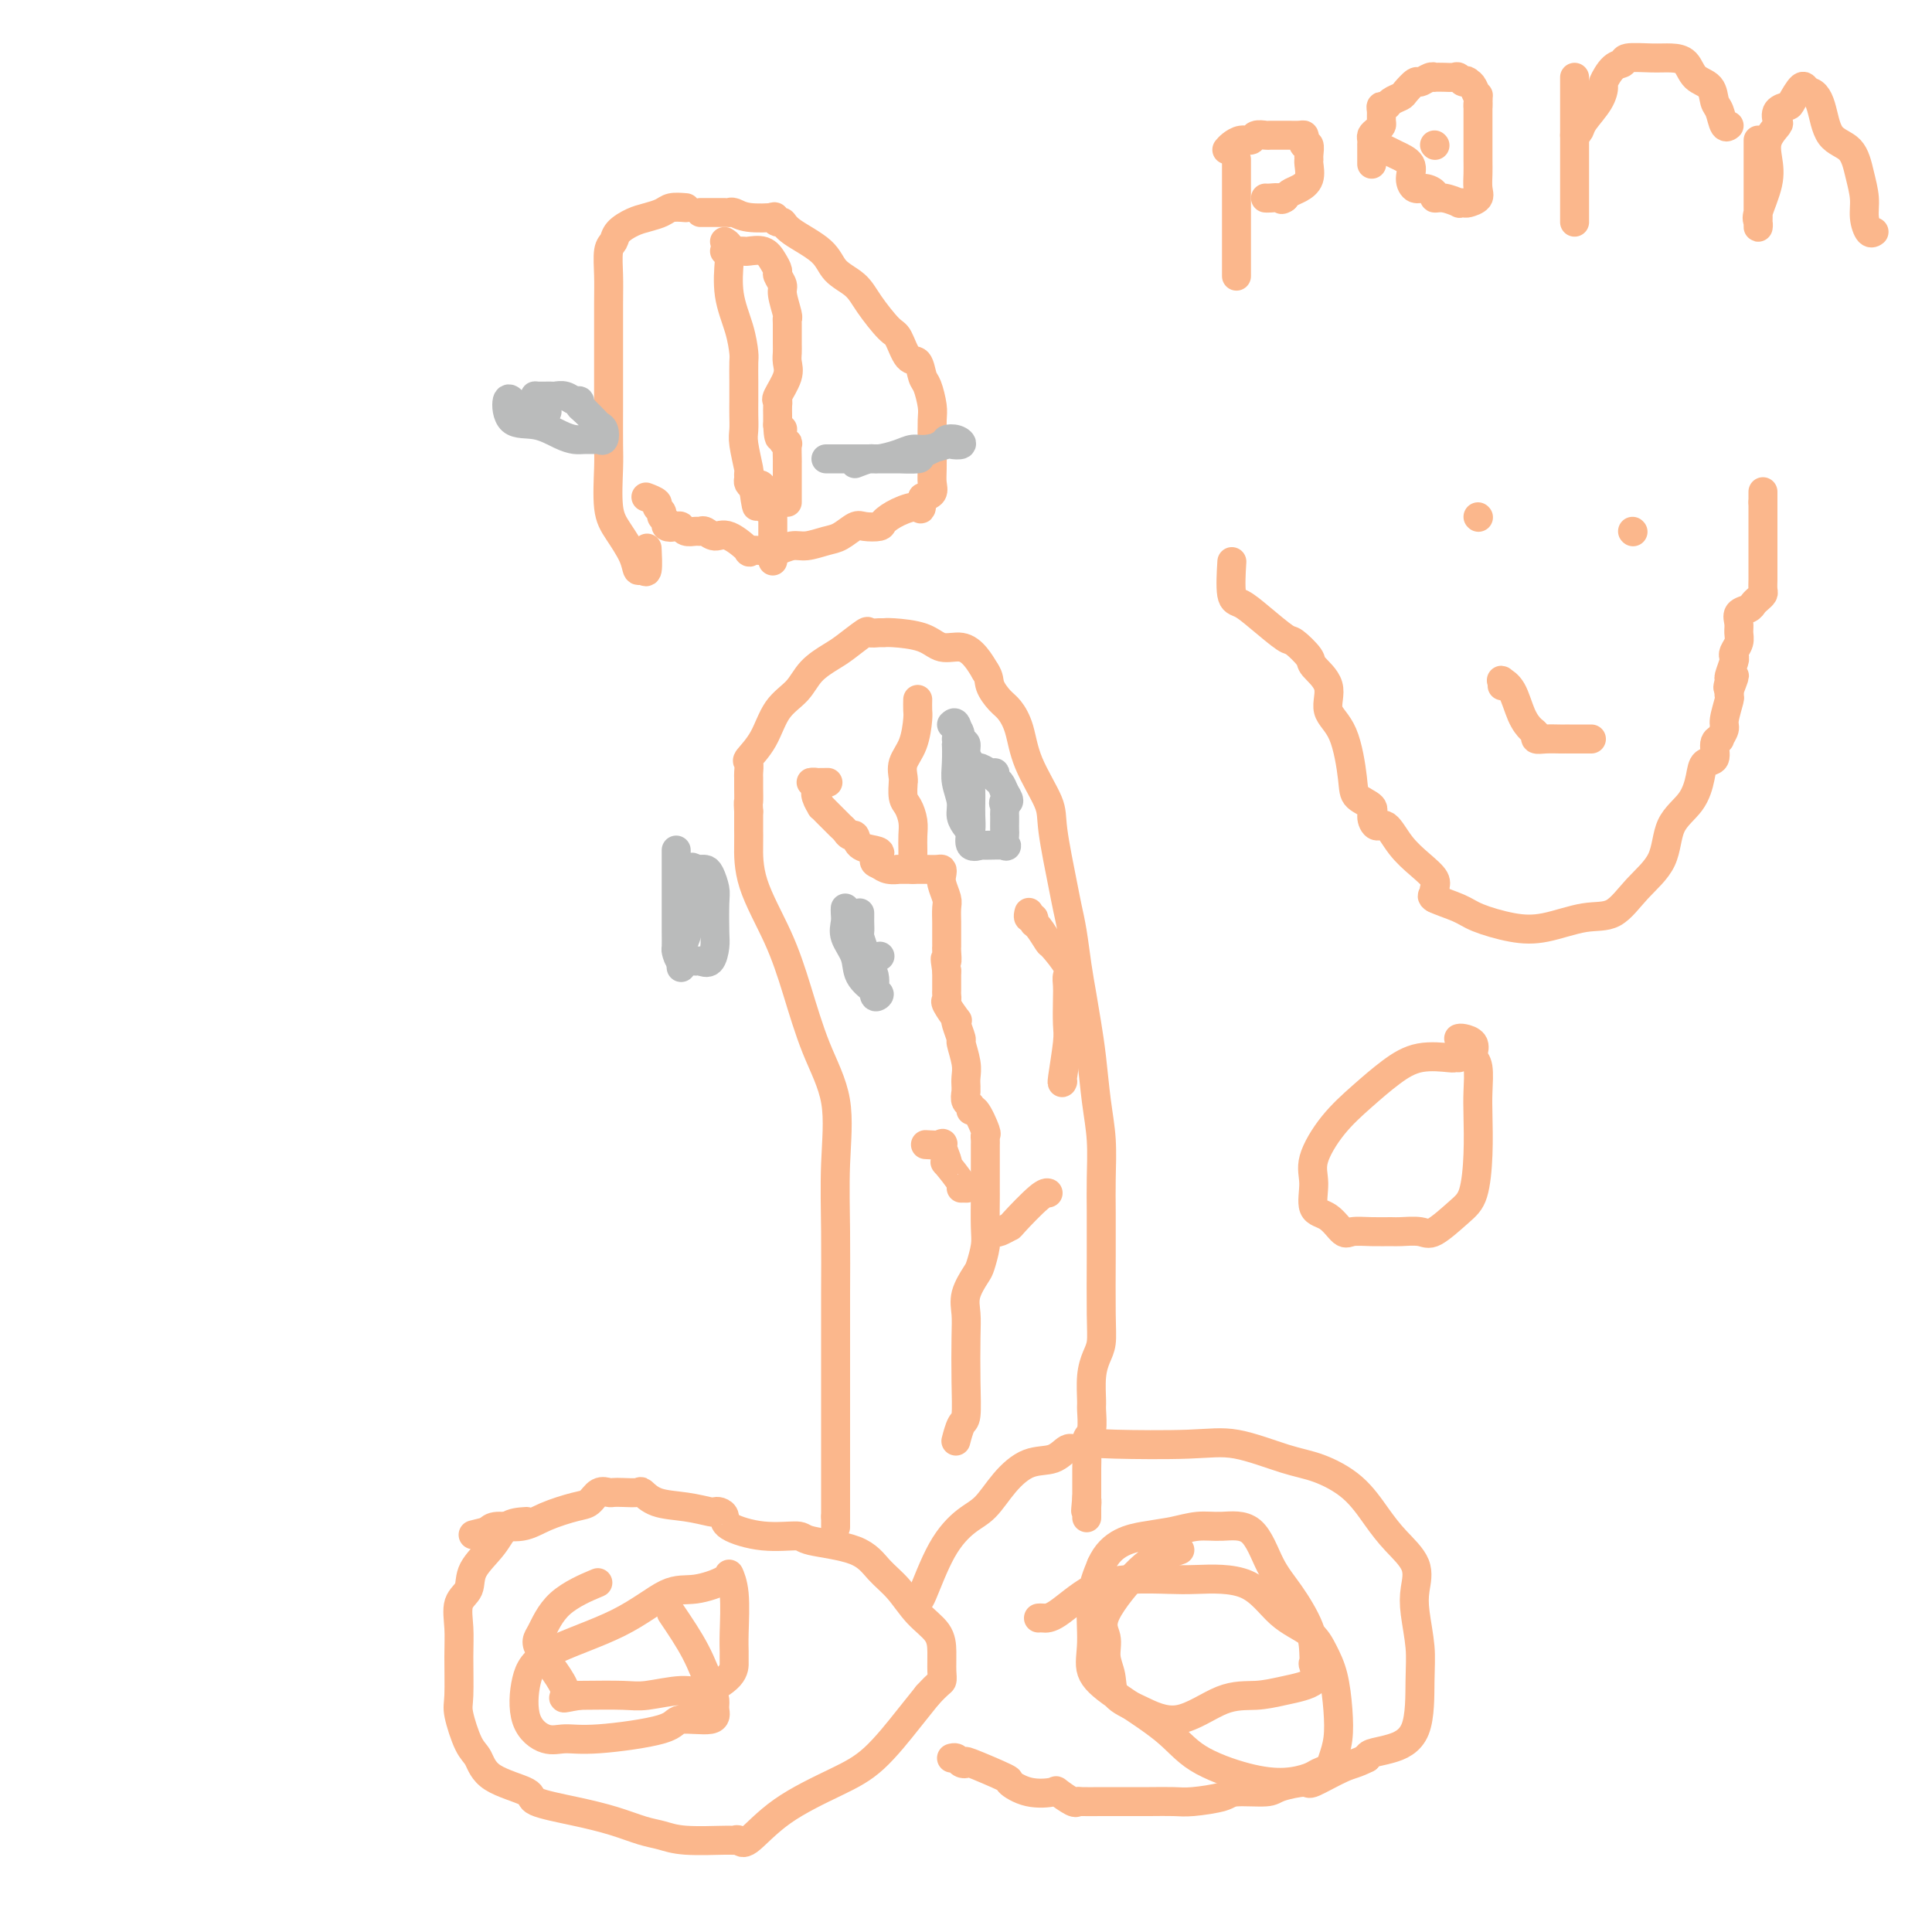 <svg viewBox='0 0 400 400' version='1.1' xmlns='http://www.w3.org/2000/svg' xmlns:xlink='http://www.w3.org/1999/xlink'><g fill='none' stroke='#FBB78C' stroke-width='6' stroke-linecap='round' stroke-linejoin='round'><path d='M109,315c-1.468,0.093 -2.937,0.186 -4,1c-1.063,0.814 -1.721,2.348 -3,4c-1.279,1.652 -3.180,3.421 -4,5c-0.820,1.579 -0.559,2.969 -1,4c-0.441,1.031 -1.584,1.704 -2,3c-0.416,1.296 -0.106,3.215 0,5c0.106,1.785 0.007,3.435 0,6c-0.007,2.565 0.080,6.045 0,8c-0.080,1.955 -0.325,2.386 0,4c0.325,1.614 1.219,4.410 2,6c0.781,1.590 1.448,1.973 2,3c0.552,1.027 0.988,2.698 3,4c2.012,1.302 5.598,2.237 7,3c1.402,0.763 0.619,1.356 2,2c1.381,0.644 4.928,1.339 8,2c3.072,0.661 5.671,1.287 8,2c2.329,0.713 4.389,1.512 6,2c1.611,0.488 2.774,0.665 4,1c1.226,0.335 2.513,0.826 5,1c2.487,0.174 6.172,0.029 8,0c1.828,-0.029 1.799,0.057 2,0c0.201,-0.057 0.630,-0.258 1,0c0.370,0.258 0.679,0.975 2,0c1.321,-0.975 3.655,-3.643 7,-6c3.345,-2.357 7.701,-4.405 11,-6c3.299,-1.595 5.542,-2.737 8,-5c2.458,-2.263 5.131,-5.647 7,-8c1.869,-2.353 2.935,-3.677 4,-5'/><path d='M192,351c2.382,-2.620 2.837,-2.671 3,-3c0.163,-0.329 0.036,-0.937 0,-2c-0.036,-1.063 0.020,-2.580 0,-4c-0.020,-1.420 -0.117,-2.744 -1,-4c-0.883,-1.256 -2.552,-2.444 -4,-4c-1.448,-1.556 -2.674,-3.479 -4,-5c-1.326,-1.521 -2.753,-2.641 -4,-4c-1.247,-1.359 -2.314,-2.958 -5,-4c-2.686,-1.042 -6.992,-1.525 -9,-2c-2.008,-0.475 -1.718,-0.940 -3,-1c-1.282,-0.060 -4.137,0.285 -7,0c-2.863,-0.285 -5.734,-1.200 -7,-2c-1.266,-0.800 -0.927,-1.486 -1,-2c-0.073,-0.514 -0.557,-0.858 -1,-1c-0.443,-0.142 -0.844,-0.084 -1,0c-0.156,0.084 -0.067,0.194 -1,0c-0.933,-0.194 -2.886,-0.693 -5,-1c-2.114,-0.307 -4.387,-0.422 -6,-1c-1.613,-0.578 -2.564,-1.618 -3,-2c-0.436,-0.382 -0.357,-0.104 -1,0c-0.643,0.104 -2.006,0.035 -3,0c-0.994,-0.035 -1.617,-0.035 -2,0c-0.383,0.035 -0.524,0.106 -1,0c-0.476,-0.106 -1.287,-0.389 -2,0c-0.713,0.389 -1.329,1.448 -2,2c-0.671,0.552 -1.398,0.595 -3,1c-1.602,0.405 -4.079,1.170 -6,2c-1.921,0.830 -3.286,1.723 -5,2c-1.714,0.277 -3.775,-0.064 -5,0c-1.225,0.064 -1.612,0.532 -2,1'/><path d='M101,317c-5.333,1.333 -2.667,0.667 0,0'/><path d='M190,331c0.095,0.430 0.191,0.861 1,-1c0.809,-1.861 2.333,-6.012 4,-9c1.667,-2.988 3.478,-4.813 5,-6c1.522,-1.187 2.754,-1.738 4,-3c1.246,-1.262 2.507,-3.237 4,-5c1.493,-1.763 3.219,-3.313 5,-4c1.781,-0.687 3.618,-0.510 5,-1c1.382,-0.490 2.310,-1.647 3,-2c0.690,-0.353 1.141,0.099 2,0c0.859,-0.099 2.125,-0.749 3,-1c0.875,-0.251 1.358,-0.105 5,0c3.642,0.105 10.444,0.168 15,0c4.556,-0.168 6.865,-0.566 10,0c3.135,0.566 7.096,2.096 10,3c2.904,0.904 4.751,1.181 7,2c2.249,0.819 4.900,2.178 7,4c2.100,1.822 3.647,4.105 5,6c1.353,1.895 2.510,3.401 4,5c1.490,1.599 3.313,3.289 4,5c0.687,1.711 0.237,3.441 0,5c-0.237,1.559 -0.261,2.946 0,5c0.261,2.054 0.806,4.774 1,7c0.194,2.226 0.038,3.958 0,7c-0.038,3.042 0.041,7.393 -1,10c-1.041,2.607 -3.203,3.471 -5,4c-1.797,0.529 -3.228,0.723 -4,1c-0.772,0.277 -0.886,0.639 -1,1'/><path d='M283,364c-2.328,1.196 -3.147,1.186 -5,2c-1.853,0.814 -4.738,2.452 -6,3c-1.262,0.548 -0.901,0.006 -2,0c-1.099,-0.006 -3.659,0.524 -5,1c-1.341,0.476 -1.463,0.898 -3,1c-1.537,0.102 -4.490,-0.116 -6,0c-1.510,0.116 -1.579,0.567 -3,1c-1.421,0.433 -4.196,0.848 -6,1c-1.804,0.152 -2.637,0.041 -4,0c-1.363,-0.041 -3.255,-0.011 -5,0c-1.745,0.011 -3.344,0.005 -5,0c-1.656,-0.005 -3.369,-0.009 -5,0c-1.631,0.009 -3.179,0.030 -4,0c-0.821,-0.030 -0.914,-0.111 -1,0c-0.086,0.111 -0.165,0.415 -1,0c-0.835,-0.415 -2.427,-1.548 -3,-2c-0.573,-0.452 -0.127,-0.223 -1,0c-0.873,0.223 -3.067,0.442 -5,0c-1.933,-0.442 -3.607,-1.543 -4,-2c-0.393,-0.457 0.494,-0.270 -1,-1c-1.494,-0.730 -5.371,-2.378 -7,-3c-1.629,-0.622 -1.011,-0.219 -1,0c0.011,0.219 -0.585,0.255 -1,0c-0.415,-0.255 -0.650,-0.799 -1,-1c-0.350,-0.201 -0.814,-0.057 -1,0c-0.186,0.057 -0.093,0.029 0,0'/><path d='M173,316c0.000,0.167 0.000,0.333 0,0c0.000,-0.333 0.000,-1.167 0,-2'/><path d='M173,314c0.000,-2.190 0.000,-6.666 0,-11c-0.000,-4.334 -0.001,-8.527 0,-12c0.001,-3.473 0.003,-6.228 0,-10c-0.003,-3.772 -0.013,-8.562 0,-13c0.013,-4.438 0.047,-8.525 0,-13c-0.047,-4.475 -0.177,-9.339 0,-14c0.177,-4.661 0.660,-9.118 0,-13c-0.660,-3.882 -2.464,-7.189 -4,-11c-1.536,-3.811 -2.804,-8.124 -4,-12c-1.196,-3.876 -2.321,-7.313 -4,-11c-1.679,-3.687 -3.914,-7.623 -5,-11c-1.086,-3.377 -1.023,-6.194 -1,-8c0.023,-1.806 0.006,-2.602 0,-3c-0.006,-0.398 -0.002,-0.400 0,-1c0.002,-0.600 0.001,-1.800 0,-3'/><path d='M155,168c-0.154,-2.622 -0.041,-1.676 0,-2c0.041,-0.324 0.008,-1.916 0,-3c-0.008,-1.084 0.007,-1.659 0,-2c-0.007,-0.341 -0.036,-0.447 0,-1c0.036,-0.553 0.138,-1.554 0,-2c-0.138,-0.446 -0.516,-0.338 0,-1c0.516,-0.662 1.927,-2.093 3,-4c1.073,-1.907 1.808,-4.291 3,-6c1.192,-1.709 2.842,-2.742 4,-4c1.158,-1.258 1.825,-2.740 3,-4c1.175,-1.260 2.857,-2.299 4,-3c1.143,-0.701 1.745,-1.063 3,-2c1.255,-0.937 3.162,-2.448 4,-3c0.838,-0.552 0.608,-0.146 1,0c0.392,0.146 1.405,0.033 2,0c0.595,-0.033 0.771,0.014 1,0c0.229,-0.014 0.512,-0.090 2,0c1.488,0.090 4.180,0.344 6,1c1.820,0.656 2.766,1.712 4,2c1.234,0.288 2.755,-0.192 4,0c1.245,0.192 2.213,1.055 3,2c0.787,0.945 1.394,1.973 2,3'/><path d='M204,139c0.904,1.292 0.662,2.022 1,3c0.338,0.978 1.254,2.204 2,3c0.746,0.796 1.323,1.161 2,2c0.677,0.839 1.456,2.153 2,4c0.544,1.847 0.853,4.226 2,7c1.147,2.774 3.134,5.944 4,8c0.866,2.056 0.613,3.000 1,6c0.387,3.000 1.413,8.058 2,11c0.587,2.942 0.735,3.769 1,5c0.265,1.231 0.649,2.867 1,5c0.351,2.133 0.671,4.763 1,7c0.329,2.237 0.666,4.079 1,6c0.334,1.921 0.664,3.919 1,6c0.336,2.081 0.679,4.245 1,7c0.321,2.755 0.622,6.103 1,9c0.378,2.897 0.833,5.345 1,8c0.167,2.655 0.045,5.519 0,8c-0.045,2.481 -0.015,4.578 0,7c0.015,2.422 0.014,5.167 0,9c-0.014,3.833 -0.042,8.754 0,12c0.042,3.246 0.155,4.817 0,6c-0.155,1.183 -0.576,1.977 -1,3c-0.424,1.023 -0.849,2.276 -1,4c-0.151,1.724 -0.026,3.921 0,5c0.026,1.079 -0.046,1.040 0,2c0.046,0.960 0.208,2.917 0,4c-0.208,1.083 -0.788,1.290 -1,2c-0.212,0.710 -0.057,1.922 0,3c0.057,1.078 0.015,2.021 0,3c-0.015,0.979 -0.004,1.994 0,3c0.004,1.006 0.002,2.003 0,3'/><path d='M225,310c-0.464,5.108 -0.124,1.877 0,1c0.124,-0.877 0.033,0.600 0,1c-0.033,0.400 -0.009,-0.277 0,0c0.009,0.277 0.003,1.508 0,2c-0.003,0.492 -0.001,0.246 0,0'/><path d='M142,43c-1.114,-0.088 -2.228,-0.175 -3,0c-0.772,0.175 -1.201,0.614 -2,1c-0.799,0.386 -1.969,0.720 -3,1c-1.031,0.280 -1.922,0.507 -3,1c-1.078,0.493 -2.341,1.252 -3,2c-0.659,0.748 -0.712,1.484 -1,2c-0.288,0.516 -0.809,0.813 -1,2c-0.191,1.187 -0.051,3.266 0,5c0.051,1.734 0.014,3.124 0,6c-0.014,2.876 -0.005,7.238 0,11c0.005,3.762 0.006,6.924 0,10c-0.006,3.076 -0.019,6.066 0,8c0.019,1.934 0.071,2.813 0,5c-0.071,2.187 -0.265,5.681 0,8c0.265,2.319 0.989,3.462 2,5c1.011,1.538 2.309,3.469 3,5c0.691,1.531 0.773,2.662 1,3c0.227,0.338 0.597,-0.115 1,0c0.403,0.115 0.839,0.800 1,0c0.161,-0.800 0.046,-3.086 0,-4c-0.046,-0.914 -0.023,-0.457 0,0'/><path d='M145,44c0.537,-0.001 1.074,-0.001 2,0c0.926,0.001 2.240,0.004 3,0c0.760,-0.004 0.965,-0.015 1,0c0.035,0.015 -0.100,0.055 0,0c0.100,-0.055 0.436,-0.207 1,0c0.564,0.207 1.356,0.772 3,1c1.644,0.228 4.141,0.118 5,0c0.859,-0.118 0.079,-0.244 0,0c-0.079,0.244 0.543,0.859 1,1c0.457,0.141 0.748,-0.192 1,0c0.252,0.192 0.464,0.909 2,2c1.536,1.091 4.397,2.555 6,4c1.603,1.445 1.948,2.870 3,4c1.052,1.130 2.809,1.964 4,3c1.191,1.036 1.814,2.275 3,4c1.186,1.725 2.934,3.937 4,5c1.066,1.063 1.451,0.979 2,2c0.549,1.021 1.261,3.148 2,4c0.739,0.852 1.504,0.428 2,1c0.496,0.572 0.721,2.140 1,3c0.279,0.860 0.611,1.014 1,2c0.389,0.986 0.836,2.806 1,4c0.164,1.194 0.045,1.763 0,3c-0.045,1.237 -0.018,3.144 0,5c0.018,1.856 0.025,3.663 0,5c-0.025,1.337 -0.084,2.206 0,3c0.084,0.794 0.310,1.513 0,2c-0.310,0.487 -1.155,0.744 -2,1'/><path d='M191,103c-0.341,3.360 -0.192,2.260 -1,2c-0.808,-0.260 -2.572,0.321 -4,1c-1.428,0.679 -2.521,1.457 -3,2c-0.479,0.543 -0.343,0.852 -1,1c-0.657,0.148 -2.108,0.135 -3,0c-0.892,-0.135 -1.225,-0.391 -2,0c-0.775,0.391 -1.994,1.429 -3,2c-1.006,0.571 -1.801,0.675 -3,1c-1.199,0.325 -2.804,0.872 -4,1c-1.196,0.128 -1.985,-0.162 -3,0c-1.015,0.162 -2.256,0.775 -3,1c-0.744,0.225 -0.991,0.064 -1,0c-0.009,-0.064 0.220,-0.029 0,0c-0.220,0.029 -0.888,0.051 -2,0c-1.112,-0.051 -2.669,-0.175 -3,0c-0.331,0.175 0.563,0.650 0,0c-0.563,-0.650 -2.584,-2.423 -4,-3c-1.416,-0.577 -2.229,0.043 -3,0c-0.771,-0.043 -1.502,-0.747 -2,-1c-0.498,-0.253 -0.763,-0.054 -1,0c-0.237,0.054 -0.445,-0.037 -1,0c-0.555,0.037 -1.457,0.202 -2,0c-0.543,-0.202 -0.727,-0.772 -1,-1c-0.273,-0.228 -0.637,-0.114 -1,0'/><path d='M140,109c-3.410,-0.786 -1.434,-0.252 -1,0c0.434,0.252 -0.673,0.222 -1,0c-0.327,-0.222 0.124,-0.637 0,-1c-0.124,-0.363 -0.825,-0.675 -1,-1c-0.175,-0.325 0.177,-0.662 0,-1c-0.177,-0.338 -0.882,-0.678 -1,-1c-0.118,-0.322 0.353,-0.625 0,-1c-0.353,-0.375 -1.529,-0.821 -2,-1c-0.471,-0.179 -0.235,-0.089 0,0'/><path d='M150,50c0.409,0.249 0.817,0.497 1,1c0.183,0.503 0.140,1.260 0,3c-0.140,1.740 -0.377,4.464 0,7c0.377,2.536 1.369,4.885 2,7c0.631,2.115 0.901,3.997 1,5c0.099,1.003 0.027,1.126 0,2c-0.027,0.874 -0.008,2.500 0,4c0.008,1.500 0.006,2.875 0,4c-0.006,1.125 -0.016,1.999 0,3c0.016,1.001 0.057,2.128 0,3c-0.057,0.872 -0.212,1.491 0,3c0.212,1.509 0.792,3.910 1,5c0.208,1.090 0.046,0.869 0,1c-0.046,0.131 0.026,0.612 0,1c-0.026,0.388 -0.150,0.682 0,1c0.150,0.318 0.575,0.659 1,1'/><path d='M156,101c1.050,7.804 0.674,1.815 1,0c0.326,-1.815 1.355,0.546 2,2c0.645,1.454 0.905,2.002 1,2c0.095,-0.002 0.026,-0.555 0,0c-0.026,0.555 -0.007,2.219 0,3c0.007,0.781 0.002,0.679 0,1c-0.002,0.321 -0.000,1.065 0,2c0.000,0.935 0.000,2.059 0,3c-0.000,0.941 -0.000,1.697 0,2c0.000,0.303 0.000,0.151 0,0'/></g>
<g fill='none' stroke='#BABBBB' stroke-width='6' stroke-linecap='round' stroke-linejoin='round'><path d='M197,150c0.341,-0.322 0.683,-0.644 1,0c0.317,0.644 0.610,2.254 1,3c0.390,0.746 0.877,0.630 1,1c0.123,0.370 -0.118,1.228 0,2c0.118,0.772 0.596,1.460 1,2c0.404,0.540 0.734,0.932 1,1c0.266,0.068 0.466,-0.190 1,0c0.534,0.190 1.400,0.827 2,1c0.600,0.173 0.934,-0.119 1,0c0.066,0.119 -0.136,0.647 0,1c0.136,0.353 0.610,0.529 1,1c0.390,0.471 0.695,1.235 1,2'/><path d='M208,164c1.702,2.571 0.456,1.997 0,2c-0.456,0.003 -0.122,0.582 0,1c0.122,0.418 0.033,0.674 0,1c-0.033,0.326 -0.010,0.722 0,1c0.010,0.278 0.007,0.439 0,1c-0.007,0.561 -0.016,1.524 0,2c0.016,0.476 0.059,0.467 0,1c-0.059,0.533 -0.220,1.609 0,2c0.220,0.391 0.819,0.096 0,0c-0.819,-0.096 -3.057,0.008 -4,0c-0.943,-0.008 -0.593,-0.127 -1,0c-0.407,0.127 -1.573,0.501 -2,0c-0.427,-0.501 -0.115,-1.878 0,-3c0.115,-1.122 0.032,-1.988 0,-3c-0.032,-1.012 -0.012,-2.169 0,-3c0.012,-0.831 0.017,-1.336 0,-2c-0.017,-0.664 -0.056,-1.488 0,-2c0.056,-0.512 0.207,-0.714 0,-1c-0.207,-0.286 -0.774,-0.658 -1,-1c-0.226,-0.342 -0.113,-0.655 0,-1c0.113,-0.345 0.226,-0.722 0,-1c-0.226,-0.278 -0.793,-0.456 -1,-1c-0.207,-0.544 -0.056,-1.454 0,-2c0.056,-0.546 0.016,-0.727 0,-1c-0.016,-0.273 -0.008,-0.636 0,-1'/><path d='M199,153c-0.535,-3.413 -0.871,-0.944 -1,0c-0.129,0.944 -0.050,0.364 0,1c0.050,0.636 0.070,2.490 0,4c-0.070,1.510 -0.229,2.678 0,4c0.229,1.322 0.845,2.798 1,4c0.155,1.202 -0.151,2.131 0,3c0.151,0.869 0.757,1.677 1,2c0.243,0.323 0.121,0.162 0,0'/><path d='M140,176c0.000,0.435 0.000,0.870 0,1c-0.000,0.130 -0.001,-0.044 0,2c0.001,2.044 0.002,6.307 0,9c-0.002,2.693 -0.008,3.818 0,5c0.008,1.182 0.030,2.422 0,3c-0.030,0.578 -0.111,0.494 0,1c0.111,0.506 0.415,1.602 1,2c0.585,0.398 1.453,0.097 2,0c0.547,-0.097 0.774,0.010 1,0c0.226,-0.010 0.453,-0.139 1,0c0.547,0.139 1.415,0.544 2,0c0.585,-0.544 0.886,-2.037 1,-3c0.114,-0.963 0.042,-1.397 0,-3c-0.042,-1.603 -0.053,-4.377 0,-6c0.053,-1.623 0.169,-2.095 0,-3c-0.169,-0.905 -0.623,-2.243 -1,-3c-0.377,-0.757 -0.679,-0.935 -1,-1c-0.321,-0.065 -0.663,-0.019 -1,0c-0.337,0.019 -0.668,0.009 -1,0'/><path d='M144,180c-0.842,-0.723 -0.947,-0.529 -1,0c-0.053,0.529 -0.053,1.393 0,3c0.053,1.607 0.158,3.958 0,6c-0.158,2.042 -0.578,3.774 -1,5c-0.422,1.226 -0.844,1.945 -1,3c-0.156,1.055 -0.044,2.444 0,3c0.044,0.556 0.022,0.278 0,0'/><path d='M175,188c-0.016,0.262 -0.031,0.523 0,1c0.031,0.477 0.109,1.168 0,2c-0.109,0.832 -0.406,1.805 0,3c0.406,1.195 1.516,2.611 2,4c0.484,1.389 0.342,2.752 1,4c0.658,1.248 2.117,2.381 3,3c0.883,0.619 1.190,0.723 1,1c-0.190,0.277 -0.878,0.726 -1,0c-0.122,-0.726 0.321,-2.625 0,-4c-0.321,-1.375 -1.406,-2.224 -2,-3c-0.594,-0.776 -0.698,-1.478 -1,-2c-0.302,-0.522 -0.800,-0.863 -1,-1c-0.200,-0.137 -0.100,-0.068 0,0'/><path d='M178,189c0.002,0.369 0.005,0.737 0,1c-0.005,0.263 -0.016,0.419 0,1c0.016,0.581 0.059,1.585 0,2c-0.059,0.415 -0.219,0.241 0,1c0.219,0.759 0.815,2.452 1,3c0.185,0.548 -0.043,-0.049 0,0c0.043,0.049 0.358,0.744 1,1c0.642,0.256 1.612,0.073 2,0c0.388,-0.073 0.194,-0.037 0,0'/><path d='M177,96c1.143,-0.444 2.285,-0.889 3,-1c0.715,-0.111 1.001,0.110 2,0c0.999,-0.110 2.710,-0.552 4,-1c1.290,-0.448 2.157,-0.904 3,-1c0.843,-0.096 1.660,0.167 3,0c1.340,-0.167 3.203,-0.763 4,-1c0.797,-0.237 0.529,-0.114 1,0c0.471,0.114 1.680,0.219 2,0c0.320,-0.219 -0.250,-0.763 -1,-1c-0.750,-0.237 -1.681,-0.169 -2,0c-0.319,0.169 -0.025,0.438 -1,1c-0.975,0.562 -3.219,1.419 -4,2c-0.781,0.581 -0.097,0.888 -1,1c-0.903,0.112 -3.391,0.030 -4,0c-0.609,-0.030 0.661,-0.008 0,0c-0.661,0.008 -3.254,0.002 -4,0c-0.746,-0.002 0.354,-0.001 0,0c-0.354,0.001 -2.160,0.000 -3,0c-0.840,-0.000 -0.712,-0.000 -1,0c-0.288,0.000 -0.992,0.000 -2,0c-1.008,-0.000 -2.322,-0.000 -3,0c-0.678,0.000 -0.721,0.000 -1,0c-0.279,-0.000 -0.794,-0.000 -1,0c-0.206,0.000 -0.103,0.000 0,0'/><path d='M106,83c0.112,0.117 0.225,0.234 0,0c-0.225,-0.234 -0.786,-0.819 -1,0c-0.214,0.819 -0.080,3.043 1,4c1.080,0.957 3.105,0.649 5,1c1.895,0.351 3.659,1.362 5,2c1.341,0.638 2.258,0.905 3,1c0.742,0.095 1.310,0.019 2,0c0.690,-0.019 1.502,0.020 2,0c0.498,-0.020 0.681,-0.099 1,0c0.319,0.099 0.773,0.374 1,0c0.227,-0.374 0.226,-1.399 0,-2c-0.226,-0.601 -0.676,-0.777 -1,-1c-0.324,-0.223 -0.521,-0.492 -1,-1c-0.479,-0.508 -1.239,-1.254 -2,-2'/><path d='M121,85c-0.855,-0.780 -0.993,-0.731 -1,-1c-0.007,-0.269 0.117,-0.857 0,-1c-0.117,-0.143 -0.473,0.158 -1,0c-0.527,-0.158 -1.223,-0.775 -2,-1c-0.777,-0.225 -1.636,-0.059 -2,0c-0.364,0.059 -0.234,0.009 -1,0c-0.766,-0.009 -2.429,0.022 -3,0c-0.571,-0.022 -0.050,-0.099 0,0c0.050,0.099 -0.371,0.373 0,1c0.371,0.627 1.535,1.608 2,2c0.465,0.392 0.233,0.196 0,0'/></g>
<g fill='none' stroke='#FBB78C' stroke-width='6' stroke-linecap='round' stroke-linejoin='round'><path d='M297,184c0.131,0.358 0.263,0.716 0,1c-0.263,0.284 -0.920,0.495 0,1c0.920,0.505 3.417,1.305 5,2c1.583,0.695 2.254,1.286 4,2c1.746,0.714 4.569,1.550 7,2c2.431,0.450 4.469,0.514 7,0c2.531,-0.514 5.554,-1.607 8,-2c2.446,-0.393 4.315,-0.088 6,-1c1.685,-0.912 3.187,-3.041 5,-5c1.813,-1.959 3.938,-3.748 5,-6c1.062,-2.252 1.063,-4.969 2,-7c0.937,-2.031 2.810,-3.378 4,-5c1.190,-1.622 1.696,-3.521 2,-5c0.304,-1.479 0.406,-2.538 1,-3c0.594,-0.462 1.680,-0.326 2,-1c0.320,-0.674 -0.125,-2.156 0,-3c0.125,-0.844 0.822,-1.049 1,-1c0.178,0.049 -0.163,0.354 0,0c0.163,-0.354 0.828,-1.366 1,-2c0.172,-0.634 -0.150,-0.892 0,-2c0.150,-1.108 0.771,-3.068 1,-4c0.229,-0.932 0.065,-0.838 0,-1c-0.065,-0.162 -0.033,-0.581 0,-1'/><path d='M358,143c2.162,-5.585 0.565,-2.046 0,-1c-0.565,1.046 -0.100,-0.401 0,-1c0.100,-0.599 -0.166,-0.348 0,-1c0.166,-0.652 0.762,-2.205 1,-3c0.238,-0.795 0.117,-0.832 0,-1c-0.117,-0.168 -0.229,-0.469 0,-1c0.229,-0.531 0.800,-1.294 1,-2c0.200,-0.706 0.028,-1.355 0,-2c-0.028,-0.645 0.086,-1.286 0,-2c-0.086,-0.714 -0.373,-1.501 0,-2c0.373,-0.499 1.406,-0.710 2,-1c0.594,-0.290 0.748,-0.659 1,-1c0.252,-0.341 0.604,-0.655 1,-1c0.396,-0.345 0.838,-0.721 1,-1c0.162,-0.279 0.043,-0.462 0,-1c-0.043,-0.538 -0.012,-1.430 0,-2c0.012,-0.570 0.003,-0.816 0,-1c-0.003,-0.184 -0.001,-0.305 0,-1c0.001,-0.695 0.000,-1.965 0,-3c-0.000,-1.035 -0.000,-1.834 0,-3c0.000,-1.166 0.000,-2.699 0,-4c-0.000,-1.301 -0.000,-2.372 0,-3c0.000,-0.628 0.000,-0.814 0,-1'/><path d='M365,104c0.000,-2.933 0.000,-2.267 0,-2c0.000,0.267 0.000,0.133 0,0'/><path d='M297,186c-0.064,-0.686 -0.128,-1.373 0,-2c0.128,-0.627 0.448,-1.196 0,-2c-0.448,-0.804 -1.666,-1.843 -3,-3c-1.334,-1.157 -2.785,-2.431 -4,-4c-1.215,-1.569 -2.192,-3.431 -3,-4c-0.808,-0.569 -1.445,0.156 -2,0c-0.555,-0.156 -1.029,-1.192 -1,-2c0.029,-0.808 0.560,-1.387 0,-2c-0.560,-0.613 -2.210,-1.262 -3,-2c-0.790,-0.738 -0.720,-1.567 -1,-4c-0.280,-2.433 -0.909,-6.471 -2,-9c-1.091,-2.529 -2.642,-3.550 -3,-5c-0.358,-1.450 0.479,-3.327 0,-5c-0.479,-1.673 -2.273,-3.140 -3,-4c-0.727,-0.860 -0.386,-1.113 -1,-2c-0.614,-0.887 -2.182,-2.407 -3,-3c-0.818,-0.593 -0.885,-0.258 -2,-1c-1.115,-0.742 -3.280,-2.561 -5,-4c-1.720,-1.439 -2.997,-2.499 -4,-3c-1.003,-0.501 -1.732,-0.443 -2,-2c-0.268,-1.557 -0.077,-4.731 0,-6c0.077,-1.269 0.038,-0.635 0,0'/><path d='M306,107c0.000,0.000 0.100,0.100 0.1,0.1'/><path d='M338,110c0.000,0.000 0.100,0.100 0.1,0.1'/><path d='M311,142c0.048,-0.397 0.096,-0.793 0,-1c-0.096,-0.207 -0.337,-0.224 0,0c0.337,0.224 1.252,0.691 2,2c0.748,1.309 1.330,3.461 2,5c0.670,1.539 1.430,2.465 2,3c0.570,0.535 0.952,0.679 1,1c0.048,0.321 -0.236,0.818 0,1c0.236,0.182 0.992,0.049 2,0c1.008,-0.049 2.267,-0.013 3,0c0.733,0.013 0.939,0.004 1,0c0.061,-0.004 -0.022,-0.001 1,0c1.022,0.001 3.149,0.000 4,0c0.851,-0.000 0.425,-0.000 0,0'/><path d='M256,33c0.000,0.125 0.000,0.250 0,1c0.000,0.750 0.000,2.126 0,4c0.000,1.874 0.000,4.245 0,6c0.000,1.755 0.000,2.894 0,4c0.000,1.106 0.000,2.177 0,3c0.000,0.823 -0.000,1.396 0,2c0.000,0.604 0.000,1.240 0,2c0.000,0.760 0.000,1.646 0,2c0.000,0.354 0.000,0.177 0,0'/><path d='M254,31c0.253,-0.301 0.506,-0.603 1,-1c0.494,-0.397 1.229,-0.891 2,-1c0.771,-0.109 1.576,0.167 2,0c0.424,-0.167 0.466,-0.777 1,-1c0.534,-0.223 1.561,-0.060 2,0c0.439,0.060 0.289,0.015 1,0c0.711,-0.015 2.282,-0.001 3,0c0.718,0.001 0.584,-0.009 1,0c0.416,0.009 1.383,0.039 2,0c0.617,-0.039 0.883,-0.147 1,0c0.117,0.147 0.084,0.551 0,1c-0.084,0.449 -0.219,0.945 0,1c0.219,0.055 0.792,-0.330 1,0c0.208,0.330 0.050,1.373 0,2c-0.050,0.627 0.008,0.836 0,1c-0.008,0.164 -0.083,0.282 0,1c0.083,0.718 0.323,2.035 0,3c-0.323,0.965 -1.210,1.578 -2,2c-0.790,0.422 -1.482,0.652 -2,1c-0.518,0.348 -0.862,0.814 -1,1c-0.138,0.186 -0.069,0.093 0,0'/><path d='M266,41c-0.895,0.619 -0.632,0.166 -1,0c-0.368,-0.166 -1.367,-0.044 -2,0c-0.633,0.044 -0.901,0.012 -1,0c-0.099,-0.012 -0.028,-0.003 0,0c0.028,0.003 0.014,0.002 0,0'/><path d='M285,32c0.345,-0.403 0.691,-0.806 1,-1c0.309,-0.194 0.583,-0.177 1,0c0.417,0.177 0.979,0.516 2,1c1.021,0.484 2.502,1.113 3,2c0.498,0.887 0.013,2.031 0,3c-0.013,0.969 0.446,1.761 1,2c0.554,0.239 1.204,-0.076 2,0c0.796,0.076 1.739,0.542 2,1c0.261,0.458 -0.162,0.907 0,1c0.162,0.093 0.907,-0.171 2,0c1.093,0.171 2.535,0.775 3,1c0.465,0.225 -0.047,0.069 0,0c0.047,-0.069 0.654,-0.053 1,0c0.346,0.053 0.433,0.141 1,0c0.567,-0.141 1.616,-0.511 2,-1c0.384,-0.489 0.103,-1.098 0,-2c-0.103,-0.902 -0.028,-2.099 0,-3c0.028,-0.901 0.007,-1.507 0,-3c-0.007,-1.493 -0.002,-3.875 0,-5c0.002,-1.125 0.001,-0.995 0,-2c-0.001,-1.005 -0.000,-3.144 0,-4c0.000,-0.856 0.000,-0.428 0,0'/><path d='M306,22c0.048,-3.286 0.167,-2.000 0,-2c-0.167,-0.000 -0.619,-1.286 -1,-2c-0.381,-0.714 -0.690,-0.857 -1,-1'/><path d='M304,17c-0.485,-0.713 -0.698,0.005 -1,0c-0.302,-0.005 -0.693,-0.733 -1,-1c-0.307,-0.267 -0.529,-0.073 -1,0c-0.471,0.073 -1.191,0.024 -2,0c-0.809,-0.024 -1.707,-0.022 -2,0c-0.293,0.022 0.020,0.065 0,0c-0.020,-0.065 -0.371,-0.239 -1,0c-0.629,0.239 -1.534,0.890 -2,1c-0.466,0.110 -0.492,-0.320 -1,0c-0.508,0.320 -1.499,1.392 -2,2c-0.501,0.608 -0.512,0.753 -1,1c-0.488,0.247 -1.451,0.595 -2,1c-0.549,0.405 -0.682,0.868 -1,1c-0.318,0.132 -0.820,-0.067 -1,0c-0.180,0.067 -0.038,0.399 0,1c0.038,0.601 -0.028,1.470 0,2c0.028,0.530 0.151,0.721 0,1c-0.151,0.279 -0.576,0.647 -1,1c-0.424,0.353 -0.846,0.690 -1,1c-0.154,0.310 -0.041,0.594 0,1c0.041,0.406 0.011,0.936 0,1c-0.011,0.064 -0.003,-0.336 0,0c0.003,0.336 0.001,1.410 0,2c-0.001,0.590 -0.000,0.697 0,1c0.000,0.303 0.000,0.801 0,1c-0.000,0.199 -0.000,0.100 0,0'/><path d='M297,30c0.000,0.000 0.100,0.100 0.1,0.1'/><path d='M326,16c0.000,0.244 0.000,0.489 0,1c0.000,0.511 0.000,1.290 0,3c0.000,1.710 0.000,4.353 0,6c0.000,1.647 0.000,2.298 0,4c0.000,1.702 0.000,4.455 0,6c0.000,1.545 0.000,1.881 0,3c0.000,1.119 0.000,3.022 0,4c0.000,0.978 0.000,1.033 0,1c0.000,-0.033 0.000,-0.153 0,0c0.000,0.153 0.000,0.580 0,1c0.000,0.420 0.000,0.834 0,1c-0.000,0.166 0.000,0.083 0,0'/><path d='M326,28c0.391,-0.294 0.783,-0.587 1,-1c0.217,-0.413 0.260,-0.944 1,-2c0.740,-1.056 2.178,-2.636 3,-4c0.822,-1.364 1.029,-2.513 1,-3c-0.029,-0.487 -0.293,-0.312 0,-1c0.293,-0.688 1.145,-2.237 2,-3c0.855,-0.763 1.714,-0.739 2,-1c0.286,-0.261 0.001,-0.806 1,-1c0.999,-0.194 3.283,-0.037 5,0c1.717,0.037 2.866,-0.047 4,0c1.134,0.047 2.254,0.223 3,1c0.746,0.777 1.117,2.153 2,3c0.883,0.847 2.279,1.166 3,2c0.721,0.834 0.768,2.185 1,3c0.232,0.815 0.650,1.095 1,2c0.350,0.905 0.633,2.436 1,3c0.367,0.564 0.819,0.161 1,0c0.181,-0.161 0.090,-0.081 0,0'/><path d='M364,29c0.000,1.297 0.000,2.594 0,4c-0.000,1.406 -0.000,2.921 0,4c0.000,1.079 0.001,1.722 0,3c-0.001,1.278 -0.002,3.191 0,4c0.002,0.809 0.008,0.514 0,1c-0.008,0.486 -0.030,1.754 0,2c0.030,0.246 0.111,-0.531 0,-1c-0.111,-0.469 -0.415,-0.630 0,-2c0.415,-1.370 1.548,-3.949 2,-6c0.452,-2.051 0.224,-3.575 0,-5c-0.224,-1.425 -0.445,-2.749 0,-4c0.445,-1.251 1.557,-2.427 2,-3c0.443,-0.573 0.216,-0.544 0,-1c-0.216,-0.456 -0.423,-1.399 0,-2c0.423,-0.601 1.474,-0.862 2,-1c0.526,-0.138 0.526,-0.152 1,-1c0.474,-0.848 1.421,-2.528 2,-3c0.579,-0.472 0.789,0.264 1,1'/><path d='M374,19c1.544,-0.272 2.404,1.049 3,3c0.596,1.951 0.930,4.531 2,6c1.070,1.469 2.878,1.827 4,3c1.122,1.173 1.558,3.162 2,5c0.442,1.838 0.889,3.526 1,5c0.111,1.474 -0.115,2.735 0,4c0.115,1.265 0.569,2.533 1,3c0.431,0.467 0.837,0.133 1,0c0.163,-0.133 0.081,-0.067 0,0'/><path d='M150,52c0.447,-0.000 0.894,-0.000 1,0c0.106,0.000 -0.128,0.000 0,0c0.128,-0.000 0.618,-0.002 1,0c0.382,0.002 0.655,0.006 1,0c0.345,-0.006 0.762,-0.023 1,0c0.238,0.023 0.297,0.085 1,0c0.703,-0.085 2.049,-0.318 3,0c0.951,0.318 1.508,1.185 2,2c0.492,0.815 0.920,1.577 1,2c0.080,0.423 -0.189,0.506 0,1c0.189,0.494 0.835,1.401 1,2c0.165,0.599 -0.152,0.892 0,2c0.152,1.108 0.773,3.031 1,4c0.227,0.969 0.060,0.983 0,1c-0.060,0.017 -0.014,0.036 0,1c0.014,0.964 -0.004,2.871 0,4c0.004,1.129 0.029,1.479 0,2c-0.029,0.521 -0.113,1.214 0,2c0.113,0.786 0.423,1.667 0,3c-0.423,1.333 -1.577,3.120 -2,4c-0.423,0.880 -0.113,0.855 0,1c0.113,0.145 0.031,0.462 0,1c-0.031,0.538 -0.009,1.297 0,2c0.009,0.703 0.004,1.352 0,2'/><path d='M161,88c0.243,4.920 0.850,1.722 1,1c0.150,-0.722 -0.156,1.034 0,2c0.156,0.966 0.774,1.141 1,1c0.226,-0.141 0.061,-0.598 0,0c-0.061,0.598 -0.016,2.252 0,3c0.016,0.748 0.004,0.589 0,1c-0.004,0.411 -0.001,1.392 0,2c0.001,0.608 0.000,0.842 0,1c-0.000,0.158 -0.000,0.238 0,1c0.000,0.762 0.000,2.205 0,3c-0.000,0.795 -0.000,0.941 0,1c0.000,0.059 0.000,0.029 0,0'/><path d='M200,226c-0.117,0.771 -0.234,1.541 0,2c0.234,0.459 0.819,0.605 1,1c0.181,0.395 -0.043,1.037 0,1c0.043,-0.037 0.351,-0.752 1,0c0.649,0.752 1.638,2.973 2,4c0.362,1.027 0.097,0.861 0,1c-0.097,0.139 -0.026,0.582 0,1c0.026,0.418 0.007,0.812 0,1c-0.007,0.188 -0.002,0.171 0,1c0.002,0.829 0.000,2.503 0,3c-0.000,0.497 -0.000,-0.184 0,0c0.000,0.184 -0.000,1.232 0,2c0.000,0.768 0.001,1.257 0,2c-0.001,0.743 -0.004,1.740 0,2c0.004,0.260 0.013,-0.217 0,1c-0.013,1.217 -0.050,4.128 0,6c0.050,1.872 0.185,2.706 0,4c-0.185,1.294 -0.691,3.048 -1,4c-0.309,0.952 -0.423,1.102 -1,2c-0.577,0.898 -1.618,2.546 -2,4c-0.382,1.454 -0.105,2.716 0,4c0.105,1.284 0.039,2.590 0,5c-0.039,2.410 -0.049,5.925 0,9c0.049,3.075 0.157,5.711 0,7c-0.157,1.289 -0.581,1.232 -1,2c-0.419,0.768 -0.834,2.362 -1,3c-0.166,0.638 -0.083,0.319 0,0'/><path d='M206,255c0.190,0.121 0.380,0.243 1,0c0.620,-0.243 1.669,-0.850 2,-1c0.331,-0.150 -0.056,0.156 1,-1c1.056,-1.156 3.553,-3.773 5,-5c1.447,-1.227 1.842,-1.065 2,-1c0.158,0.065 0.079,0.032 0,0'/><path d='M200,246c0.137,0.002 0.275,0.005 0,0c-0.275,-0.005 -0.962,-0.016 -1,0c-0.038,0.016 0.574,0.060 0,-1c-0.574,-1.060 -2.333,-3.222 -3,-4c-0.667,-0.778 -0.242,-0.170 0,0c0.242,0.170 0.303,-0.098 0,-1c-0.303,-0.902 -0.968,-2.438 -1,-3c-0.032,-0.562 0.568,-0.151 0,0c-0.568,0.151 -2.305,0.043 -3,0c-0.695,-0.043 -0.347,-0.022 0,0'/><path d='M220,224c0.030,-0.076 0.061,-0.152 0,0c-0.061,0.152 -0.212,0.532 0,-1c0.212,-1.532 0.788,-4.977 1,-7c0.212,-2.023 0.060,-2.622 0,-4c-0.060,-1.378 -0.027,-3.533 0,-5c0.027,-1.467 0.047,-2.247 0,-3c-0.047,-0.753 -0.163,-1.480 0,-2c0.163,-0.520 0.604,-0.832 0,-2c-0.604,-1.168 -2.252,-3.193 -3,-4c-0.748,-0.807 -0.597,-0.397 -1,-1c-0.403,-0.603 -1.362,-2.218 -2,-3c-0.638,-0.782 -0.956,-0.731 -1,-1c-0.044,-0.269 0.184,-0.856 0,-1c-0.184,-0.144 -0.781,0.157 -1,0c-0.219,-0.157 -0.059,-0.773 0,-1c0.059,-0.227 0.017,-0.065 0,0c-0.017,0.065 -0.008,0.032 0,0'/><path d='M200,225c-0.032,-0.625 -0.065,-1.249 0,-2c0.065,-0.751 0.227,-1.628 0,-3c-0.227,-1.372 -0.843,-3.241 -1,-4c-0.157,-0.759 0.147,-0.410 0,-1c-0.147,-0.590 -0.743,-2.119 -1,-3c-0.257,-0.881 -0.174,-1.115 0,-1c0.174,0.115 0.439,0.577 0,0c-0.439,-0.577 -1.582,-2.195 -2,-3c-0.418,-0.805 -0.112,-0.797 0,-1c0.112,-0.203 0.030,-0.618 0,-1c-0.030,-0.382 -0.008,-0.731 0,-1c0.008,-0.269 0.002,-0.457 0,-1c-0.002,-0.543 -0.001,-1.441 0,-2c0.001,-0.559 0.000,-0.780 0,-1'/><path d='M196,201c-0.619,-4.057 -0.166,-2.201 0,-2c0.166,0.201 0.044,-1.255 0,-2c-0.044,-0.745 -0.012,-0.779 0,-1c0.012,-0.221 0.003,-0.630 0,-1c-0.003,-0.370 0.000,-0.703 0,-1c-0.000,-0.297 -0.004,-0.558 0,-1c0.004,-0.442 0.015,-1.063 0,-2c-0.015,-0.937 -0.056,-2.188 0,-3c0.056,-0.812 0.209,-1.184 0,-2c-0.209,-0.816 -0.781,-2.075 -1,-3c-0.219,-0.925 -0.087,-1.516 0,-2c0.087,-0.484 0.129,-0.862 0,-1c-0.129,-0.138 -0.428,-0.037 -1,0c-0.572,0.037 -1.416,0.010 -2,0c-0.584,-0.010 -0.909,-0.002 -1,0c-0.091,0.002 0.050,-0.002 -1,0c-1.050,0.002 -3.292,0.011 -4,0c-0.708,-0.011 0.117,-0.041 0,0c-0.117,0.041 -1.176,0.155 -2,0c-0.824,-0.155 -1.412,-0.577 -2,-1'/><path d='M182,179c-1.996,-0.554 -0.485,-1.440 0,-2c0.485,-0.560 -0.055,-0.794 -1,-1c-0.945,-0.206 -2.295,-0.384 -3,-1c-0.705,-0.616 -0.766,-1.671 -1,-2c-0.234,-0.329 -0.640,0.066 -1,0c-0.360,-0.066 -0.674,-0.595 -1,-1c-0.326,-0.405 -0.666,-0.687 -1,-1c-0.334,-0.313 -0.663,-0.657 -1,-1c-0.337,-0.343 -0.682,-0.686 -1,-1c-0.318,-0.314 -0.607,-0.598 -1,-1c-0.393,-0.402 -0.888,-0.920 -1,-1c-0.112,-0.080 0.159,0.280 0,0c-0.159,-0.280 -0.750,-1.199 -1,-2c-0.250,-0.801 -0.161,-1.482 0,-2c0.161,-0.518 0.394,-0.871 0,-1c-0.394,-0.129 -1.414,-0.035 -1,0c0.414,0.035 2.261,0.010 3,0c0.739,-0.010 0.369,-0.005 0,0'/><path d='M189,180c-0.002,-0.155 -0.003,-0.311 0,-1c0.003,-0.689 0.011,-1.912 0,-3c-0.011,-1.088 -0.041,-2.040 0,-3c0.041,-0.960 0.155,-1.927 0,-3c-0.155,-1.073 -0.577,-2.250 -1,-3c-0.423,-0.750 -0.847,-1.071 -1,-2c-0.153,-0.929 -0.034,-2.466 0,-3c0.034,-0.534 -0.015,-0.066 0,0c0.015,0.066 0.095,-0.271 0,-1c-0.095,-0.729 -0.365,-1.849 0,-3c0.365,-1.151 1.366,-2.333 2,-4c0.634,-1.667 0.902,-3.818 1,-5c0.098,-1.182 0.026,-1.395 0,-2c-0.026,-0.605 -0.008,-1.601 0,-2c0.008,-0.399 0.004,-0.199 0,0'/><path d='M139,334c1.805,2.668 3.610,5.336 5,8c1.390,2.664 2.365,5.325 3,7c0.635,1.675 0.931,2.363 1,3c0.069,0.637 -0.087,1.222 0,2c0.087,0.778 0.418,1.749 -1,2c-1.418,0.251 -4.583,-0.218 -6,0c-1.417,0.218 -1.084,1.122 -4,2c-2.916,0.878 -9.081,1.730 -13,2c-3.919,0.270 -5.593,-0.043 -7,0c-1.407,0.043 -2.547,0.444 -4,0c-1.453,-0.444 -3.219,-1.731 -4,-4c-0.781,-2.269 -0.578,-5.521 0,-8c0.578,-2.479 1.532,-4.187 5,-6c3.468,-1.813 9.450,-3.731 14,-6c4.550,-2.269 7.668,-4.887 10,-6c2.332,-1.113 3.879,-0.720 6,-1c2.121,-0.280 4.817,-1.232 6,-2c1.183,-0.768 0.853,-1.353 1,-1c0.147,0.353 0.772,1.644 1,4c0.228,2.356 0.060,5.778 0,8c-0.060,2.222 -0.011,3.246 0,4c0.011,0.754 -0.017,1.239 0,2c0.017,0.761 0.077,1.797 -1,3c-1.077,1.203 -3.291,2.571 -5,3c-1.709,0.429 -2.912,-0.081 -5,0c-2.088,0.081 -5.062,0.753 -7,1c-1.938,0.247 -2.839,0.071 -5,0c-2.161,-0.071 -5.580,-0.035 -9,0'/><path d='M120,351c-5.181,0.834 -2.634,0.920 -3,-1c-0.366,-1.920 -3.645,-5.846 -5,-8c-1.355,-2.154 -0.786,-2.536 0,-4c0.786,-1.464 1.789,-4.010 4,-6c2.211,-1.990 5.632,-3.426 7,-4c1.368,-0.574 0.684,-0.287 0,0'/><path d='M215,335c0.246,-0.022 0.491,-0.045 1,0c0.509,0.045 1.281,0.156 3,-1c1.719,-1.156 4.384,-3.579 7,-5c2.616,-1.421 5.184,-1.839 8,-2c2.816,-0.161 5.881,-0.063 8,0c2.119,0.063 3.291,0.091 6,0c2.709,-0.091 6.953,-0.302 10,1c3.047,1.302 4.897,4.118 7,6c2.103,1.882 4.459,2.831 6,4c1.541,1.169 2.266,2.557 3,4c0.734,1.443 1.477,2.940 2,5c0.523,2.060 0.827,4.685 1,7c0.173,2.315 0.214,4.322 0,6c-0.214,1.678 -0.683,3.028 -1,4c-0.317,0.972 -0.481,1.566 -1,2c-0.519,0.434 -1.394,0.708 -2,1c-0.606,0.292 -0.943,0.601 -2,1c-1.057,0.399 -2.834,0.887 -5,1c-2.166,0.113 -4.721,-0.149 -8,-1c-3.279,-0.851 -7.281,-2.292 -10,-4c-2.719,-1.708 -4.156,-3.683 -7,-6c-2.844,-2.317 -7.096,-4.974 -10,-7c-2.904,-2.026 -4.459,-3.419 -5,-5c-0.541,-1.581 -0.069,-3.349 0,-6c0.069,-2.651 -0.266,-6.186 0,-9c0.266,-2.814 1.133,-4.907 2,-7'/><path d='M228,324c2.049,-4.719 6.172,-5.515 9,-6c2.828,-0.485 4.360,-0.658 6,-1c1.640,-0.342 3.389,-0.853 5,-1c1.611,-0.147 3.083,0.070 5,0c1.917,-0.070 4.279,-0.426 6,1c1.721,1.426 2.801,4.634 4,7c1.199,2.366 2.516,3.889 4,6c1.484,2.111 3.134,4.810 4,7c0.866,2.190 0.946,3.872 1,5c0.054,1.128 0.081,1.704 0,2c-0.081,0.296 -0.272,0.313 0,1c0.272,0.687 1.006,2.043 0,3c-1.006,0.957 -3.751,1.515 -6,2c-2.249,0.485 -4.000,0.896 -6,1c-2.000,0.104 -4.248,-0.100 -7,1c-2.752,1.100 -6.010,3.502 -9,4c-2.990,0.498 -5.714,-0.908 -8,-2c-2.286,-1.092 -4.135,-1.868 -5,-3c-0.865,-1.132 -0.745,-2.618 -1,-4c-0.255,-1.382 -0.883,-2.660 -1,-4c-0.117,-1.340 0.277,-2.741 0,-4c-0.277,-1.259 -1.226,-2.376 0,-5c1.226,-2.624 4.628,-6.755 7,-9c2.372,-2.245 3.716,-2.604 5,-3c1.284,-0.396 2.510,-0.827 3,-1c0.490,-0.173 0.245,-0.086 0,0'/><path d='M302,219c-0.453,-0.016 -0.906,-0.032 -1,0c-0.094,0.032 0.170,0.112 -1,0c-1.170,-0.112 -3.775,-0.418 -6,0c-2.225,0.418 -4.070,1.558 -6,3c-1.930,1.442 -3.945,3.185 -6,5c-2.055,1.815 -4.150,3.703 -6,6c-1.850,2.297 -3.456,5.005 -4,7c-0.544,1.995 -0.026,3.277 0,5c0.026,1.723 -0.441,3.887 0,5c0.441,1.113 1.789,1.174 3,2c1.211,0.826 2.286,2.418 3,3c0.714,0.582 1.066,0.155 2,0c0.934,-0.155 2.450,-0.038 4,0c1.550,0.038 3.135,-0.002 4,0c0.865,0.002 1.009,0.048 2,0c0.991,-0.048 2.830,-0.190 4,0c1.170,0.190 1.673,0.712 3,0c1.327,-0.712 3.480,-2.656 5,-4c1.520,-1.344 2.408,-2.086 3,-4c0.592,-1.914 0.887,-4.999 1,-8c0.113,-3.001 0.044,-5.916 0,-8c-0.044,-2.084 -0.063,-3.335 0,-5c0.063,-1.665 0.206,-3.742 0,-5c-0.206,-1.258 -0.762,-1.696 -1,-2c-0.238,-0.304 -0.156,-0.473 0,-1c0.156,-0.527 0.388,-1.411 0,-2c-0.388,-0.589 -1.397,-0.883 -2,-1c-0.603,-0.117 -0.802,-0.059 -1,0'/></g>
</svg>